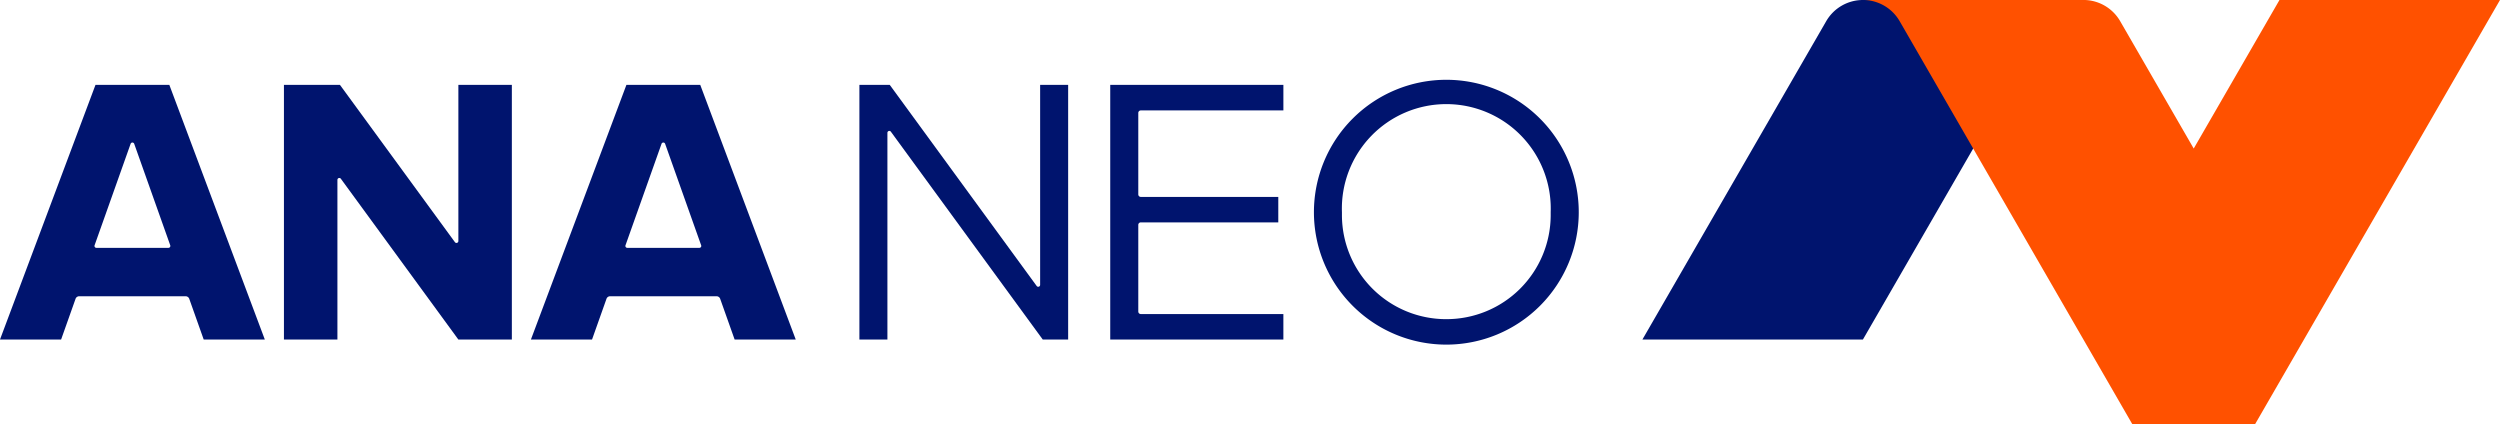 <svg xmlns="http://www.w3.org/2000/svg" width="200" height="33.952"><g data-name="ANA NEO logo"><g data-name="グループ 368"><g data-name="グループ 366"><path data-name="パス 271" d="M22.715 6.79v20.371h4.278V14.39a.153.153 0 0 1 .277-.089l9.4 12.863h4.278V6.79H36.67v12.494a.153.153 0 0 1-.276.09L27.196 6.79Z" fill="#00146e"/><g data-name="グループ 364"><path data-name="パス 272" d="M13.547 6.79H7.639L0 27.161h4.889l1.157-3.26a.305.305 0 0 1 .288-.2h8.517a.306.306 0 0 1 .288.2l1.157 3.26h4.889Zm-.07 13.038H7.709a.153.153 0 0 1-.144-.2l2.884-8.124a.153.153 0 0 1 .288 0l2.884 8.124a.153.153 0 0 1-.144.2Z" fill="#00146e"/></g><g data-name="グループ 365"><path data-name="パス 273" d="M56.02 6.79h-5.907l-7.639 20.371h4.889l1.157-3.26a.305.305 0 0 1 .288-.2h8.517a.305.305 0 0 1 .288.2l1.157 3.26h4.889Zm-.07 13.038h-5.768a.153.153 0 0 1-.144-.2l2.884-8.124a.153.153 0 0 1 .288 0l2.884 8.124a.156.156 0 0 1 .009.051.153.153 0 0 1-.152.149Z" fill="#00146e"/></g></g><g data-name="グループ 367" fill="#00146e"><path data-name="パス 274" d="M115.707 6.383A10.593 10.593 0 1 0 126.3 16.976a10.593 10.593 0 0 0-10.593-10.593Zm0 19.149a8.334 8.334 0 0 1-8.352-8.3v-.259a8.355 8.355 0 1 1 16.7 0v.259a8.334 8.334 0 0 1-8.348 8.3Z"/><path data-name="パス 275" d="M102.67 27.161v-2.037H91.263a.2.2 0 0 1-.2-.2V17.99a.2.2 0 0 1 .2-.2h11v-2.037h-11a.2.2 0 0 1-.2-.2V9.034a.2.2 0 0 1 .2-.2h11.408V6.79H88.819v20.371Z"/><path data-name="パス 276" d="M68.752 6.79v20.371h2.241V10.624a.153.153 0 0 1 .276-.09l12.15 16.627h2.033V6.79h-2.241v16a.153.153 0 0 1-.276.09L71.181 6.79Z"/></g></g><g data-name="グループ 369"><path data-name="パス 277" d="M131.393 27.161h17.641L164.716 0h-15.682a3.392 3.392 0 0 0-2.94 1.7Z" fill="#00146e"/><path data-name="パス 278" d="M200 0h-17.642l-6.861 11.883-5.881-10.185a3.393 3.393 0 0 0-2.94-1.7h-17.642a3.393 3.393 0 0 1 2.94 1.7l18.622 32.254h9.8Z" fill="#ff5100"/></g></g></svg>